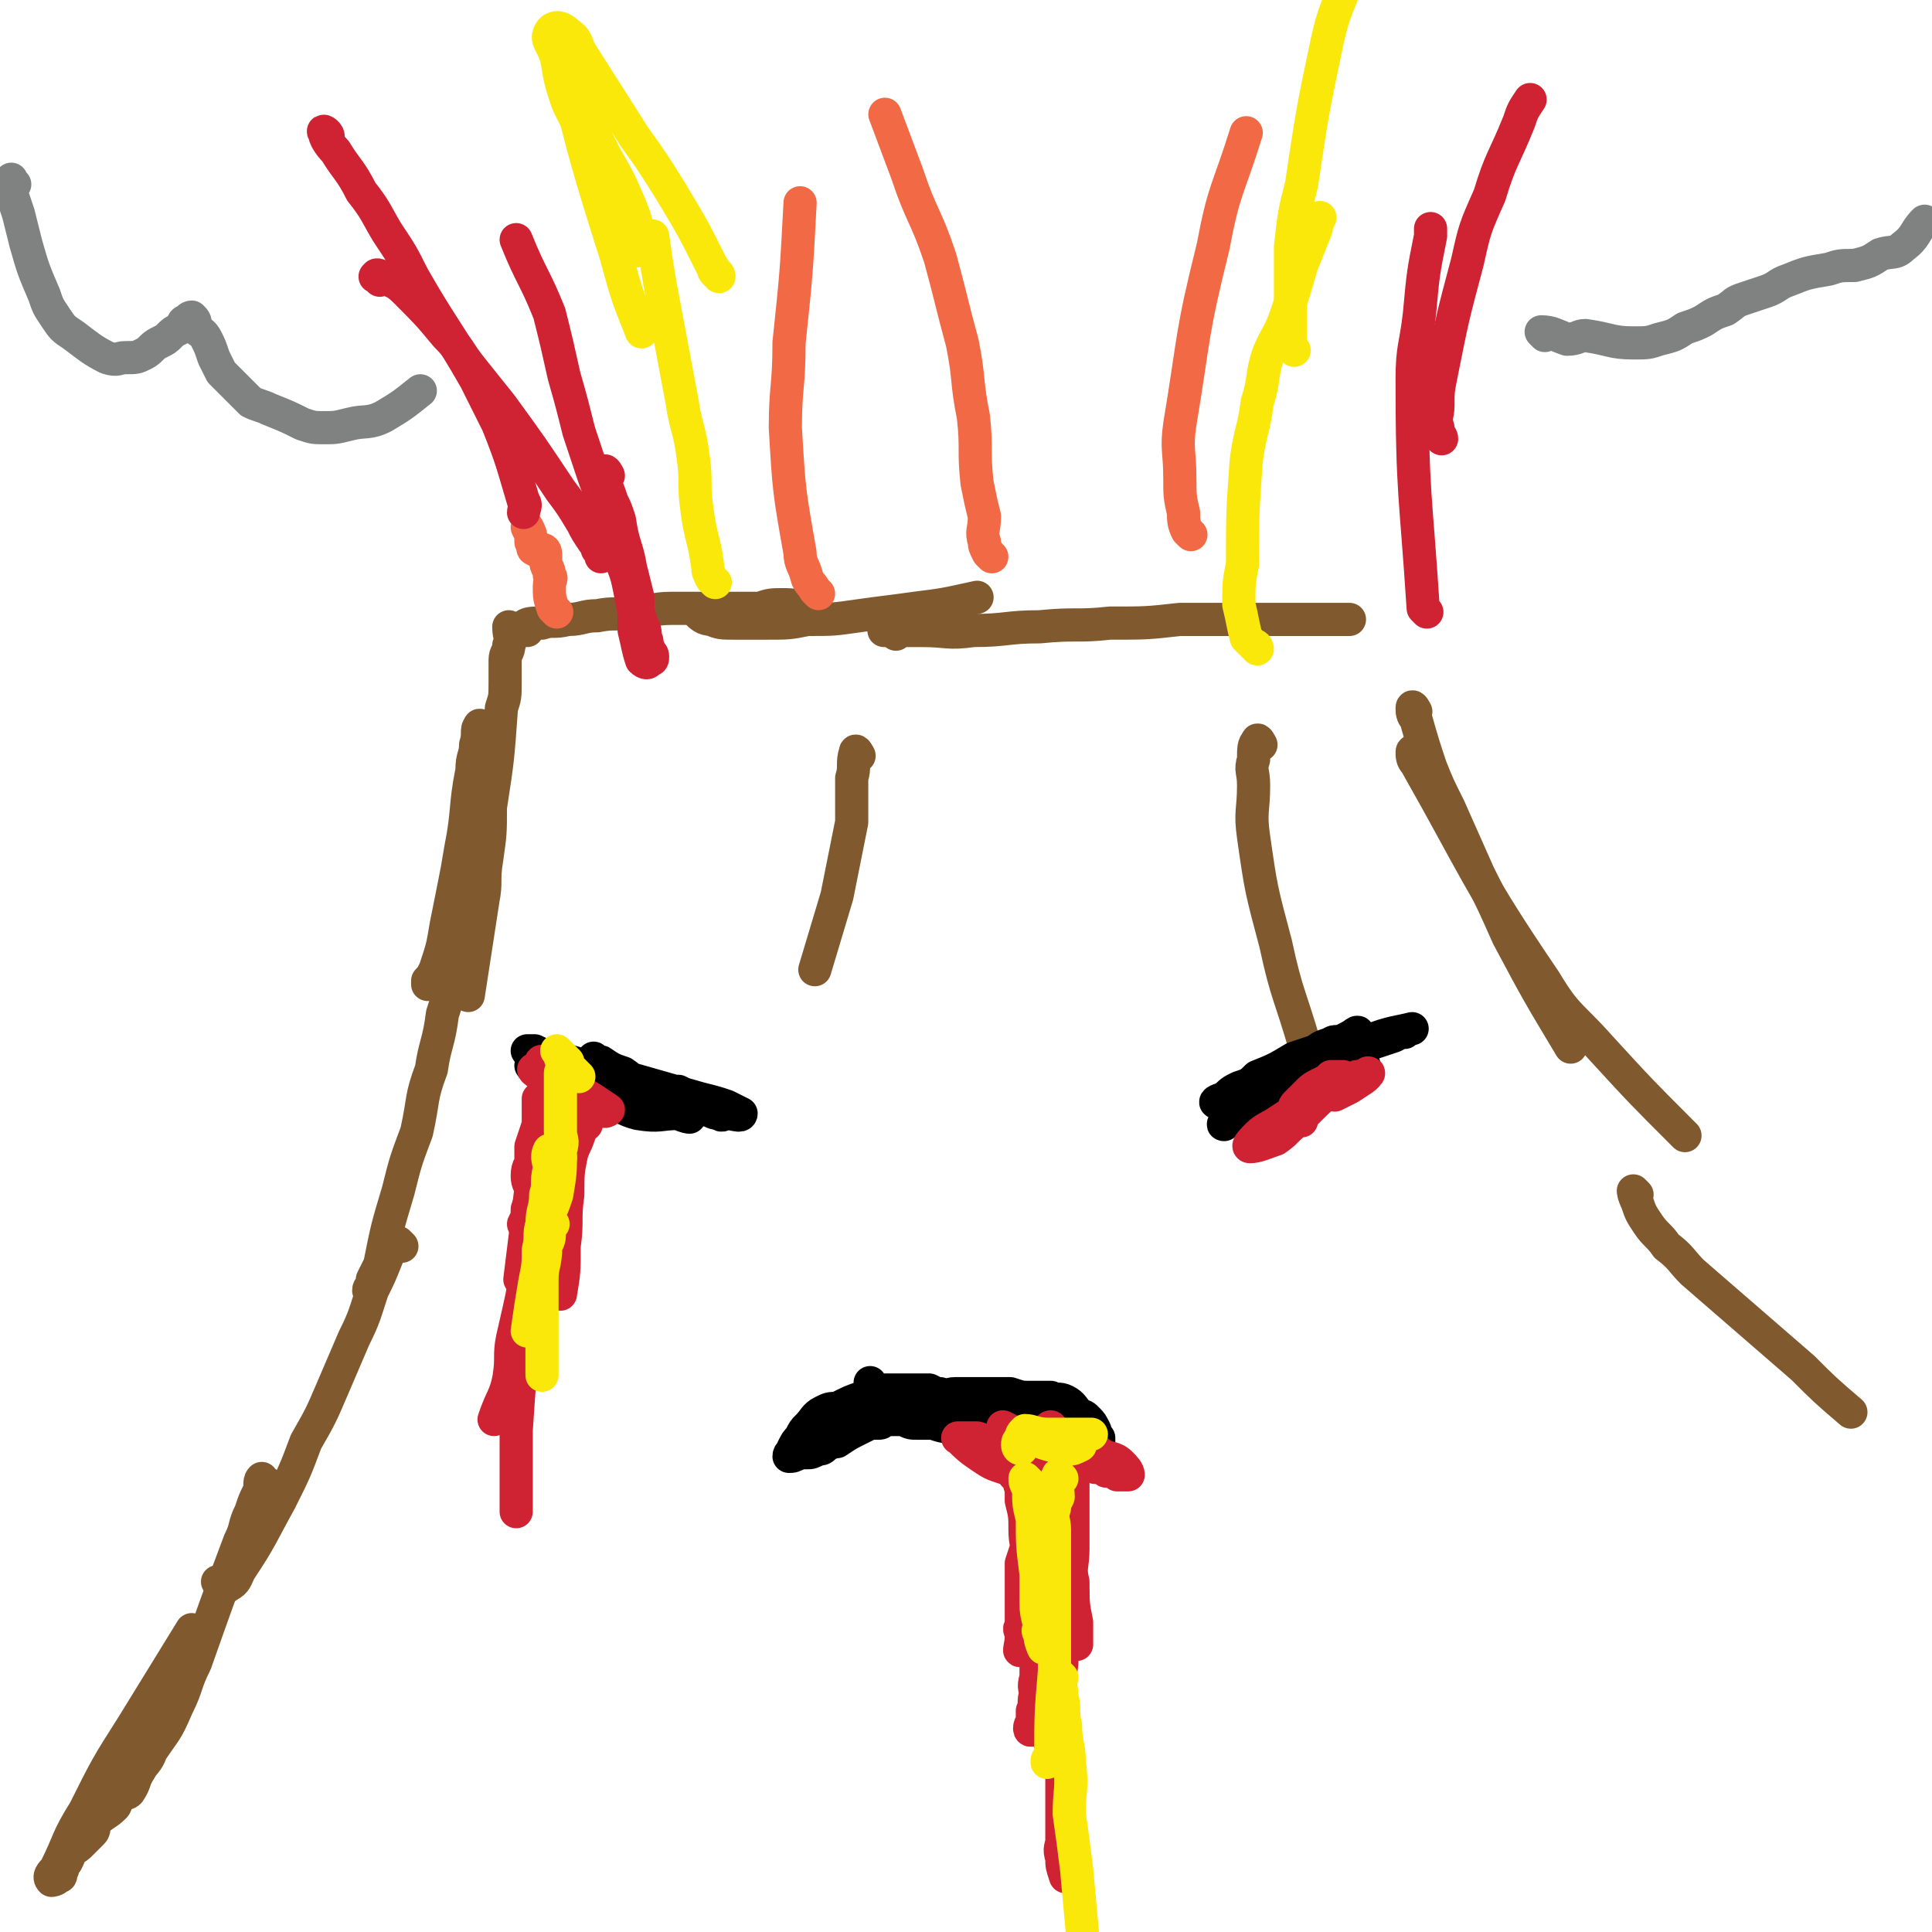 <svg viewBox='0 0 524 524' version='1.1' xmlns='http://www.w3.org/2000/svg' xmlns:xlink='http://www.w3.org/1999/xlink'><g fill='none' stroke='rgb(129,89,47)' stroke-width='9' stroke-linecap='round' stroke-linejoin='round'><path d='M131,198c0,0 -1,-2 -1,-1 -1,1 0,2 -1,5 0,3 -1,3 -1,7 -2,10 -1,11 -3,21 -1,6 -1,6 -2,11 -1,5 -1,5 -2,10 -1,6 -1,6 -3,12 -1,2 -1,2 -2,3 0,1 0,1 0,1 '/><path d='M139,171c0,0 -1,-1 -1,-1 0,0 0,0 0,0 0,3 1,3 0,5 0,2 -1,2 -1,4 0,3 0,3 0,6 0,4 0,4 -1,7 -1,14 -1,14 -3,27 0,7 0,7 -1,14 -1,6 0,6 -1,11 -2,13 -2,13 -4,26 '/><path d='M131,240c0,0 -1,-1 -1,-1 -1,0 -1,1 -1,3 -1,5 -1,5 -3,10 -1,5 -2,5 -3,10 -1,7 -1,7 -3,13 -1,8 -2,8 -3,15 -3,8 -2,8 -4,17 -3,8 -3,8 -5,16 -3,10 -3,10 -5,20 -1,2 -1,2 -2,4 0,2 -1,2 -1,3 '/><path d='M109,338c0,0 -1,-1 -1,-1 -2,1 -2,2 -3,4 -2,5 -2,5 -4,9 -2,6 -2,7 -5,13 -3,7 -3,7 -6,14 -3,7 -3,7 -7,14 -3,8 -3,8 -7,16 -5,9 -5,10 -11,19 -1,2 -1,3 -3,4 -1,1 -2,0 -3,-1 '/><path d='M72,402c-1,0 -1,-1 -1,-1 -1,1 0,2 -1,4 -1,2 -1,2 -2,5 -2,4 -1,4 -3,8 -6,16 -6,16 -12,33 -3,6 -2,6 -5,12 -3,7 -3,6 -7,12 -1,3 -2,3 -3,5 -2,3 -1,3 -3,6 -1,1 -2,0 -3,1 -1,1 0,2 -1,3 -2,2 -3,2 -5,4 -1,1 0,2 -1,3 -1,1 -1,1 -2,2 0,0 0,0 -1,1 -1,1 -1,1 -3,2 0,1 0,1 -1,3 -1,1 -1,1 -1,2 -1,1 0,2 -1,2 -1,1 -2,1 -2,1 -1,-1 0,-2 1,-3 4,-8 3,-8 8,-16 6,-12 6,-12 13,-23 8,-13 8,-13 16,-26 '/><path d='M143,171c0,0 -2,-1 -1,-1 1,-1 2,-1 5,-1 3,-1 3,0 7,-1 4,0 4,-1 8,-1 5,-1 5,0 10,-1 5,0 5,-1 10,-1 10,0 10,0 20,0 4,0 4,0 8,0 2,0 2,0 4,0 3,0 6,0 6,0 -1,0 -4,-1 -7,-1 -4,0 -4,0 -7,1 -4,0 -4,0 -7,0 -4,1 -4,1 -7,1 -1,0 -3,0 -3,0 1,1 2,2 4,2 2,1 3,1 6,1 4,0 5,0 9,0 6,0 6,0 11,-1 7,0 7,0 14,-1 7,-1 8,-1 15,-2 8,-1 8,-1 17,-3 '/><path d='M243,172c0,0 0,-1 -1,-1 -1,0 -3,0 -2,0 3,0 5,0 10,0 7,0 7,1 14,0 9,0 9,-1 18,-1 10,-1 10,0 19,-1 10,0 10,0 19,-1 10,0 10,0 20,0 8,0 8,0 17,0 4,0 4,0 9,0 '/><path d='M384,193c0,0 -1,-2 -1,-1 0,1 0,2 1,3 2,7 2,7 4,13 2,5 2,5 5,11 4,9 4,9 8,18 4,8 4,8 8,17 8,15 8,15 17,30 '/><path d='M384,205c0,0 -1,-2 -1,-1 0,1 0,2 1,3 17,30 16,31 35,59 6,10 7,9 15,18 11,12 11,12 23,24 '/><path d='M444,324c0,0 -1,-1 -1,-1 0,0 0,1 1,3 1,3 1,3 3,6 2,3 3,3 5,6 4,3 4,4 7,7 15,13 15,13 30,26 6,6 6,6 13,12 '/><path d='M342,202c0,0 -1,-2 -1,-1 -1,1 -1,2 -1,5 -1,3 0,3 0,7 0,7 -1,7 0,14 2,14 2,14 6,29 3,14 4,14 8,28 1,7 1,7 2,13 '/><path d='M233,205c0,0 -1,-2 -1,-1 -1,3 0,4 -1,7 0,6 0,6 0,12 -2,10 -2,10 -4,20 -3,10 -3,10 -6,20 '/></g>
<g fill='none' stroke='rgb(242,105,70)' stroke-width='9' stroke-linecap='round' stroke-linejoin='round'><path d='M151,166c0,0 -1,-1 -1,-1 -1,-3 -1,-3 -1,-6 0,-2 1,-2 0,-3 0,-2 -1,-2 -1,-4 0,-1 0,-1 0,-1 0,-1 0,-2 -1,-2 -1,0 -1,1 -2,0 -1,0 0,-1 -1,-2 0,-2 0,-2 -1,-4 '/></g>
<g fill='none' stroke='rgb(0,0,0)' stroke-width='9' stroke-linecap='round' stroke-linejoin='round'><path d='M162,288c0,0 -1,-1 -1,-1 0,0 1,1 2,1 3,2 3,2 6,3 3,2 3,3 6,4 4,3 4,3 8,4 4,1 4,0 8,2 2,0 2,1 4,1 1,1 1,0 2,0 2,0 4,1 4,0 0,0 -2,-1 -4,-2 -3,-1 -3,-1 -7,-2 -21,-6 -21,-6 -42,-12 -1,0 -1,0 -3,-1 -1,0 -2,0 -2,0 2,2 3,2 7,3 3,1 3,1 6,2 3,1 3,1 7,2 7,1 7,1 13,3 3,0 3,1 6,1 1,0 1,0 2,0 2,1 4,2 3,2 0,0 -2,-1 -4,-1 -3,-1 -3,-1 -6,-2 -3,0 -3,0 -7,-1 -7,-1 -7,-2 -13,-3 -2,0 -2,0 -4,0 -2,0 -2,0 -3,0 -1,0 -2,0 -2,0 3,1 5,1 9,2 3,1 3,2 6,3 4,1 4,1 7,1 6,1 6,1 11,3 2,0 1,1 3,1 1,1 1,1 1,1 1,0 2,1 2,1 0,0 -1,0 -3,-1 -5,0 -5,1 -11,0 -4,-1 -4,-2 -8,-3 -5,-2 -6,-1 -11,-3 -5,-3 -5,-4 -10,-7 '/><path d='M338,298c0,0 -1,-1 -1,-1 1,-1 3,-1 5,-2 1,-2 1,-2 3,-4 5,-3 5,-2 11,-5 2,-2 2,-2 5,-3 1,-1 2,0 4,-1 1,0 1,-1 2,-1 0,-1 2,-1 1,-1 -1,1 -2,1 -5,3 -6,2 -6,2 -12,4 -5,3 -5,3 -10,5 -2,2 -2,2 -5,3 -2,1 -2,1 -4,3 -1,0 -3,1 -2,1 2,-1 4,-2 8,-4 4,-1 4,-1 8,-2 5,-2 5,-3 10,-4 5,-2 5,-2 10,-4 6,-2 6,-2 12,-4 2,-1 1,-1 3,-1 1,-1 2,-1 2,-1 -4,1 -6,1 -11,3 -7,3 -7,4 -14,8 -5,2 -5,2 -10,5 -6,4 -6,4 -12,7 -2,2 -5,3 -4,3 0,0 2,-2 5,-4 4,-2 4,-1 7,-3 4,-1 4,-1 7,-3 6,-2 6,-2 13,-5 2,0 2,0 3,-1 2,0 3,0 3,0 -5,4 -7,5 -14,9 -3,1 -3,1 -5,2 -2,1 -2,2 -4,3 -2,1 -2,1 -4,3 -1,0 -2,1 -2,1 2,-2 3,-3 6,-5 7,-5 7,-5 14,-9 1,-1 1,-1 3,-2 '/><path d='M253,379c0,0 0,-1 -1,-1 -1,0 -1,-1 -2,-1 -2,0 -2,0 -5,0 -2,1 -2,1 -3,1 -2,0 -3,0 -5,0 -1,1 -1,0 -3,1 -3,1 -3,1 -7,3 -2,0 -2,0 -4,1 -2,1 -2,2 -4,4 -1,1 -1,1 -2,3 -1,1 -1,1 -2,3 0,1 -1,1 -1,2 1,0 1,0 3,-1 1,0 1,0 2,0 1,0 1,0 3,-1 1,0 1,0 2,-1 2,-1 2,-1 3,-1 3,-2 3,-2 5,-3 2,-1 2,-1 4,-2 1,0 1,0 2,0 1,0 1,0 2,-1 3,0 3,0 5,0 2,1 2,1 4,1 2,0 2,0 4,0 3,1 3,1 6,1 1,1 1,0 3,1 1,0 1,0 2,0 3,1 3,1 5,1 2,1 2,0 3,1 3,0 3,1 5,1 1,1 1,0 3,0 1,1 2,1 3,1 1,1 1,1 2,1 2,2 1,2 3,3 3,1 4,1 8,0 0,0 0,0 1,-1 0,0 0,-1 1,-2 0,-1 0,-1 0,-3 -1,-1 -1,-1 -1,-2 -1,-2 -1,-2 -2,-3 -1,-1 -1,-1 -2,-1 -2,-2 -2,-3 -4,-4 -2,-1 -2,0 -4,-1 -3,0 -3,0 -6,0 -2,0 -2,0 -5,-1 -3,0 -3,0 -6,0 -4,0 -4,0 -9,0 -2,0 -2,1 -4,0 -1,0 -1,0 -3,-1 -4,0 -4,0 -8,0 -2,0 -2,0 -4,0 -1,0 -1,1 -3,0 0,0 0,1 -1,0 0,0 0,-1 0,-2 '/><path d='M267,379c0,0 -1,-1 -1,-1 1,0 1,0 3,0 2,1 2,0 4,0 1,1 1,1 2,1 1,0 1,0 2,1 3,2 3,2 6,4 2,1 2,1 3,2 1,1 2,2 1,2 -3,0 -4,-2 -8,-3 -2,-1 -2,0 -5,0 -4,0 -4,0 -9,-1 -1,0 -1,0 -2,0 -2,-1 -2,0 -3,-1 -1,0 -3,0 -3,0 2,2 3,3 7,4 3,1 3,0 7,0 2,1 2,1 5,2 2,0 2,0 5,0 2,1 2,0 4,0 1,0 3,1 3,0 0,0 -1,-1 -2,-2 -3,-1 -4,0 -7,-1 -1,-1 -1,-1 -2,-2 '/></g>
<g fill='none' stroke='rgb(207,34,51)' stroke-width='9' stroke-linecap='round' stroke-linejoin='round'><path d='M281,395c0,0 -1,-1 -1,-1 1,-1 1,-1 3,-1 2,1 2,1 3,1 3,2 3,2 6,3 3,1 3,0 5,1 2,0 2,0 3,1 2,0 2,0 3,1 1,0 2,0 3,0 0,-1 -1,-2 -2,-3 -2,-2 -3,-1 -6,-3 -1,-1 -1,-1 -2,-2 -3,-1 -3,-1 -6,-2 -2,0 -2,0 -4,-1 -2,0 -2,1 -5,0 -3,0 -3,0 -5,0 -2,-1 -2,-1 -4,-2 '/><path d='M280,395c0,0 -1,0 -1,-1 0,-1 1,-1 1,-2 -1,-1 -2,-1 -3,-1 -1,0 -1,0 -3,0 -1,0 -1,0 -3,0 -3,0 -3,0 -6,-1 -2,0 -2,0 -3,0 -1,0 -3,0 -2,0 2,2 3,3 6,5 3,2 3,2 6,3 3,1 3,1 6,2 4,1 4,1 7,1 1,0 1,0 2,1 0,0 1,0 1,0 -1,-1 -2,-1 -4,-2 -5,0 -5,0 -9,0 '/><path d='M277,399c0,0 -1,-1 -1,-1 0,2 0,3 1,6 0,2 0,2 0,3 1,4 1,4 1,8 0,4 1,4 0,7 0,3 0,3 0,7 -1,6 -1,6 -1,12 -1,1 0,1 0,3 0,2 -1,5 0,3 0,-8 0,-11 0,-23 1,-3 1,-3 2,-6 0,-3 1,-3 1,-5 1,-2 1,-2 1,-4 1,-2 1,-2 2,-4 0,0 0,-1 0,-1 0,1 0,2 0,3 0,6 0,6 0,12 0,4 0,4 0,9 0,3 0,3 0,7 -1,4 -1,4 -1,9 -1,8 -1,8 -1,15 -1,3 0,3 -1,5 0,2 0,2 0,3 -1,1 -1,3 0,2 0,-3 0,-4 1,-9 0,-2 -1,-2 0,-5 0,-7 0,-7 1,-13 0,-4 0,-4 1,-8 0,-4 -1,-4 0,-8 0,-7 0,-7 0,-13 0,-2 0,-2 1,-4 0,-3 0,-3 0,-5 0,-3 0,-3 0,-6 0,-1 -1,-1 0,-3 0,-2 0,-2 1,-5 0,-1 -1,-3 0,-3 0,0 0,2 1,4 0,4 0,4 1,8 0,3 -1,3 -1,7 0,6 0,6 0,12 -1,12 0,12 0,23 -1,14 -1,14 -1,28 -1,2 -1,3 0,3 0,-1 1,-3 2,-6 0,-2 0,-2 1,-3 '/><path d='M291,432c0,0 -1,-1 -1,-1 -1,1 -1,2 -1,5 -1,2 0,2 0,4 -1,5 -1,5 -1,11 -1,7 0,7 0,13 0,7 0,7 0,14 0,10 0,10 0,21 0,2 -1,2 0,5 0,2 0,2 1,5 '/><path d='M291,398c0,0 -1,-1 -1,-1 0,1 0,1 1,3 0,2 0,2 0,5 0,3 0,3 0,6 0,5 0,5 0,9 0,5 -1,5 0,9 0,6 0,6 1,11 0,3 0,3 0,6 '/></g>
<g fill='none' stroke='rgb(250,232,11)' stroke-width='9' stroke-linecap='round' stroke-linejoin='round'><path d='M277,393c0,0 -1,0 -1,-1 0,-1 0,-1 1,-2 0,-1 0,-1 1,-2 2,0 3,1 6,1 2,0 2,0 4,0 1,1 1,0 3,0 1,0 1,0 2,0 1,0 3,0 3,0 -1,0 -3,0 -5,0 -1,0 -1,0 -2,0 -4,0 -4,0 -7,0 -2,0 -4,0 -3,0 2,2 5,3 11,4 1,0 1,0 3,-1 '/><path d='M279,402c0,0 -1,-1 -1,-1 0,1 0,1 1,3 0,4 0,4 1,8 0,7 0,7 1,15 0,3 0,3 0,6 0,4 0,4 1,8 0,1 -1,1 0,2 0,2 1,4 1,4 0,-1 -1,-3 0,-6 0,-1 0,-1 0,-3 1,-2 1,-2 2,-4 0,-1 0,-1 0,-1 '/><path d='M288,401c0,0 -1,-1 -1,-1 -1,2 0,3 0,6 -1,2 -1,2 -1,3 -1,3 0,3 0,6 0,8 0,8 0,16 0,3 0,3 0,6 0,4 0,4 0,7 0,4 0,4 0,9 -1,12 -1,12 -1,24 -1,0 -1,0 -1,1 '/><path d='M288,455c0,0 -1,-1 -1,-1 0,2 1,3 1,6 1,4 0,4 1,8 0,5 1,5 1,10 1,7 0,7 0,14 1,7 1,7 2,15 1,11 1,11 2,22 1,3 0,3 1,6 0,1 0,1 0,3 '/></g>
<g fill='none' stroke='rgb(207,34,51)' stroke-width='9' stroke-linecap='round' stroke-linejoin='round'><path d='M353,304c0,0 0,0 -1,-1 0,-1 -1,-1 -1,-2 0,-1 0,-1 1,-2 1,-1 1,-1 2,-2 2,-2 2,-2 4,-3 2,-1 2,-1 3,-2 1,0 1,0 1,0 1,0 3,0 2,0 -3,4 -4,4 -8,8 -2,2 -2,2 -4,4 -3,2 -3,3 -6,5 -3,1 -5,2 -7,2 -1,0 1,-2 2,-3 2,-2 3,-2 6,-4 3,-2 3,-2 7,-4 3,-2 3,-3 7,-5 3,-1 3,-1 7,-3 1,0 4,-1 3,-1 0,1 -2,2 -5,4 -2,1 -2,1 -4,2 '/><path d='M158,298c0,0 -1,-1 -1,-1 -1,-1 -1,-1 -2,-2 -2,-1 -3,0 -5,-1 -2,-1 -2,-1 -3,-2 -1,-1 -3,-2 -2,-2 1,0 3,1 5,3 8,3 9,4 15,8 0,0 -1,1 -2,0 -1,0 -1,0 -2,-1 -2,-1 -2,-1 -4,-3 -4,-2 -4,-2 -7,-4 -1,0 -2,0 -2,-1 -1,-1 -1,-3 -1,-2 1,1 2,3 4,5 2,2 2,2 4,4 0,0 1,2 1,1 -3,-5 -6,-9 -9,-12 -1,-1 2,3 2,5 1,3 0,3 0,6 0,0 0,0 0,1 0,1 0,2 0,2 0,-1 -1,-2 -1,-3 0,-1 1,-1 1,-3 1,-1 0,-2 0,-3 1,-1 2,-3 2,-2 0,2 -1,4 -2,7 0,3 -1,3 -2,6 -1,3 -1,3 -2,6 -1,3 0,3 -1,6 0,1 0,3 0,2 0,-2 0,-3 0,-7 1,-3 1,-3 2,-6 0,-2 0,-2 0,-4 0,-1 0,-3 0,-3 0,2 0,3 0,7 -1,6 -1,6 -2,13 0,2 0,2 0,3 0,1 0,2 0,1 0,0 -1,-1 -1,-3 0,-3 1,-3 2,-5 1,-4 2,-4 3,-8 0,-1 -1,-2 -1,-3 1,-1 1,-2 2,-1 0,1 0,2 0,5 -1,2 -1,2 -2,4 -1,6 -1,6 -3,12 0,2 0,2 -1,5 0,2 0,2 -1,4 '/><path d='M151,295c0,0 -1,-1 -1,-1 -1,1 -2,1 -2,3 -1,2 0,3 -1,5 0,2 0,2 -1,4 0,4 -1,4 -1,8 -2,17 -2,17 -4,33 '/><path d='M155,298c0,0 -1,-2 -1,-1 -2,2 -2,3 -3,7 -1,4 0,4 -1,8 -2,7 -2,7 -3,13 -2,6 -2,6 -3,12 -2,13 -2,13 -5,26 -1,5 0,5 -1,11 -1,5 -2,5 -4,11 '/><path d='M150,331c0,0 -1,-2 -1,-1 -1,2 -1,3 -2,7 -1,4 -2,4 -3,8 -1,7 -1,7 -1,13 -2,15 -2,15 -3,30 0,11 0,11 0,22 '/><path d='M159,305c0,0 -1,-2 -1,-1 -1,1 0,2 -1,4 -1,3 -1,2 -2,5 -1,5 -1,5 -1,11 -1,7 0,7 -1,14 0,7 0,7 -1,13 '/></g>
<g fill='none' stroke='rgb(250,232,11)' stroke-width='9' stroke-linecap='round' stroke-linejoin='round'><path d='M154,288c0,0 -1,-1 -1,-1 -1,-1 -2,-2 -2,-2 0,0 1,1 1,2 1,2 2,2 3,3 1,1 1,1 2,2 '/><path d='M153,292c0,0 -1,-2 -1,-1 0,7 0,8 0,16 0,2 1,2 0,5 0,6 0,6 -1,12 -1,3 -1,3 -2,5 0,2 0,2 0,3 -1,1 -1,1 -1,2 '/><path d='M152,314c0,0 -1,-1 -1,-1 -1,-1 -2,-1 -2,-1 -1,2 0,3 0,5 -1,4 0,4 -1,7 0,4 -1,4 -1,8 -1,3 0,3 -1,7 0,4 0,4 -1,9 -1,6 -1,6 -2,13 '/><path d='M150,332c0,0 -1,-1 -1,-1 0,1 0,2 0,3 0,2 0,2 -1,4 0,5 -1,5 -1,9 0,10 0,10 0,19 0,4 0,4 0,7 '/></g>
<g fill='none' stroke='rgb(207,34,51)' stroke-width='9' stroke-linecap='round' stroke-linejoin='round'><path d='M103,76c0,-1 -2,-1 -1,-1 0,-1 1,0 2,0 3,2 3,1 6,4 6,6 6,6 11,12 4,4 3,4 7,9 4,5 4,5 8,10 8,11 8,11 16,23 3,4 3,4 6,9 1,2 1,2 3,5 1,1 1,1 1,2 1,1 1,1 1,2 '/><path d='M165,129c0,0 -1,-2 -1,-1 0,0 0,1 0,3 1,2 1,2 2,5 1,2 1,2 2,5 1,7 2,7 3,13 1,4 1,4 2,8 0,4 0,4 1,7 1,2 1,2 1,4 1,1 0,2 1,3 0,1 1,1 1,2 0,1 0,1 -1,1 0,1 -1,1 -2,0 -1,-3 -1,-4 -2,-8 0,-5 0,-5 -1,-10 -1,-5 -1,-5 -3,-10 -3,-11 -3,-11 -7,-22 -2,-6 -2,-6 -4,-12 -2,-8 -2,-8 -4,-15 -2,-9 -2,-9 -4,-17 -4,-10 -5,-10 -9,-20 '/><path d='M89,37c0,-1 -2,-2 -1,-1 0,1 1,3 3,5 3,5 4,5 7,11 4,5 4,6 7,11 4,6 4,6 7,12 8,14 9,14 17,28 3,6 3,6 6,12 4,10 4,11 7,21 1,1 0,2 0,3 '/><path d='M387,166c0,0 -1,-1 -1,-1 -2,-31 -3,-31 -3,-62 0,-9 1,-9 2,-18 1,-11 1,-11 3,-21 0,-1 0,-1 0,-2 '/><path d='M391,119c0,0 0,-1 -1,-1 0,-1 0,-1 0,-2 -1,-3 0,-3 0,-6 0,-4 0,-4 1,-9 3,-15 3,-15 7,-30 2,-9 2,-9 6,-18 3,-10 4,-10 8,-20 1,-3 1,-3 3,-6 '/></g>
<g fill='none' stroke='rgb(250,232,11)' stroke-width='9' stroke-linecap='round' stroke-linejoin='round'><path d='M194,158c0,0 -1,-1 -1,-1 -1,-2 -1,-2 -1,-3 -1,-8 -2,-8 -3,-16 -1,-7 0,-7 -1,-14 -1,-8 -2,-8 -3,-15 -3,-16 -3,-16 -6,-32 -1,-6 -1,-6 -2,-13 '/><path d='M195,75c0,-1 -1,-1 -1,-1 -1,-1 0,-1 -1,-2 -5,-10 -5,-10 -11,-20 -5,-8 -5,-8 -10,-15 -7,-11 -7,-11 -14,-22 -2,-3 -1,-4 -4,-6 -2,-2 -4,-2 -5,0 -1,2 1,3 2,7 1,6 1,6 3,12 3,6 3,6 6,13 5,12 5,12 11,23 1,2 1,2 2,4 0,0 0,0 0,-1 0,-5 0,-6 -2,-11 -3,-7 -3,-7 -7,-14 -3,-6 -3,-6 -6,-11 -2,-4 -4,-11 -4,-8 4,17 6,24 13,46 3,11 3,11 7,21 '/><path d='M341,176c0,0 0,-1 -1,-1 -1,-1 -1,-1 -2,-2 -1,-4 -1,-5 -2,-9 0,-6 0,-6 1,-11 0,-14 0,-14 1,-28 1,-8 2,-8 3,-16 2,-6 1,-7 3,-13 2,-5 3,-5 5,-11 2,-6 2,-6 4,-13 2,-5 2,-5 4,-10 0,-1 0,-1 1,-3 '/><path d='M351,95c0,0 -1,-1 -1,-1 0,-2 0,-2 0,-4 0,-5 0,-5 0,-10 0,-6 0,-7 0,-13 1,-9 1,-9 3,-17 3,-20 3,-20 7,-39 2,-9 3,-9 6,-18 '/></g>
<g fill='none' stroke='rgb(242,105,70)' stroke-width='9' stroke-linecap='round' stroke-linejoin='round'><path d='M222,161c0,0 -1,-1 -1,-1 -1,-2 -1,-1 -2,-3 -1,-4 -2,-4 -2,-7 -3,-17 -3,-17 -4,-34 0,-11 1,-11 1,-23 2,-19 2,-19 3,-38 '/><path d='M269,151c0,0 -1,-1 -1,-1 -1,-2 -1,-2 -1,-3 -1,-3 0,-3 0,-7 -1,-4 -1,-4 -2,-9 -1,-9 0,-9 -1,-18 -2,-10 -1,-10 -3,-20 -3,-11 -3,-12 -6,-23 -4,-12 -5,-11 -9,-23 -3,-8 -3,-8 -6,-16 '/><path d='M323,145c0,0 -1,-1 -1,-1 -1,-2 -1,-3 -1,-5 -1,-4 -1,-5 -1,-9 0,-8 -1,-8 0,-15 4,-24 3,-24 9,-48 3,-16 4,-15 9,-31 '/></g>
<g fill='none' stroke='rgb(128,130,130)' stroke-width='9' stroke-linecap='round' stroke-linejoin='round'><path d='M4,50c-1,-1 -1,-2 -1,-1 -1,0 0,1 0,3 1,3 1,3 2,6 1,4 1,4 2,8 2,7 2,7 5,14 1,3 1,3 3,6 2,3 2,3 5,5 4,3 5,4 9,6 3,1 3,0 5,0 3,0 3,0 5,-1 2,-1 2,-2 4,-3 2,-1 2,-1 3,-2 1,-1 1,-1 3,-2 1,-1 0,-2 2,-2 0,-1 1,-1 1,-1 1,1 1,1 1,3 1,1 2,1 3,3 1,2 1,2 2,5 1,2 1,2 2,4 2,2 2,2 4,4 2,2 2,2 4,4 2,1 3,1 5,2 5,2 5,2 9,4 3,1 3,1 6,1 3,0 3,0 7,-1 4,-1 5,0 9,-2 5,-3 5,-3 10,-7 '/><path d='M419,91c0,0 -1,-1 -1,-1 3,0 4,1 7,2 3,0 3,-1 5,-1 7,1 7,2 13,2 4,0 4,0 7,-1 4,-1 4,-1 7,-3 3,-1 3,-1 5,-2 3,-2 3,-2 6,-3 3,-2 2,-2 5,-3 3,-1 3,-1 6,-2 3,-1 3,-2 6,-3 5,-2 5,-2 11,-3 3,-1 3,-1 7,-1 4,-1 4,-1 7,-3 3,-1 4,0 6,-2 4,-3 3,-4 6,-7 '/></g>
</svg>